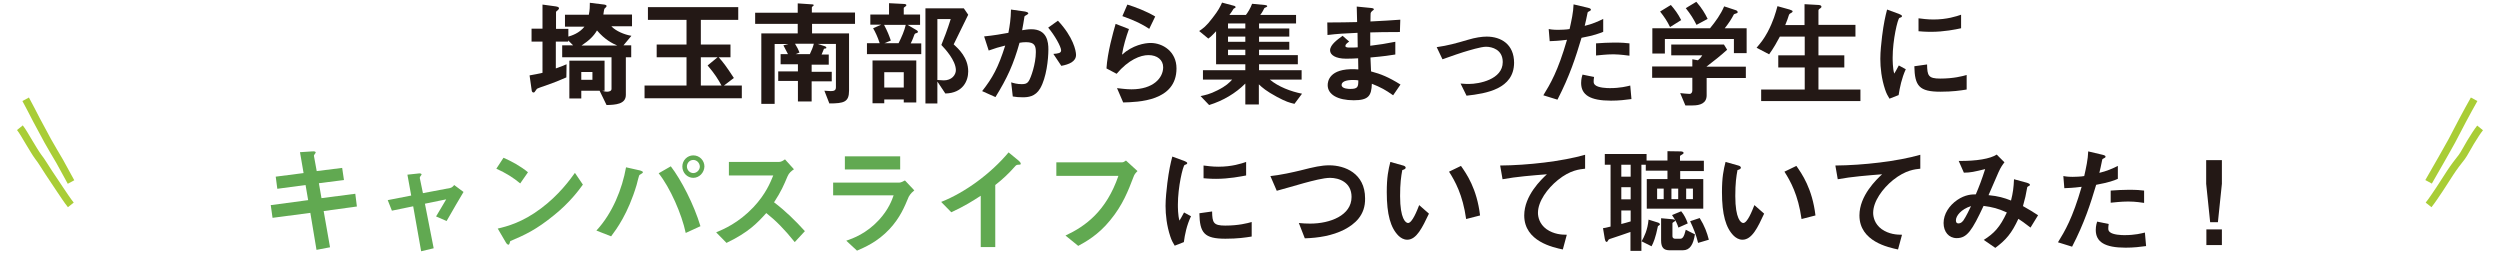 <?xml version="1.0" encoding="utf-8"?>
<!-- Generator: Adobe Illustrator 21.1.0, SVG Export Plug-In . SVG Version: 6.00 Build 0)  -->
<svg version="1.1" xmlns="http://www.w3.org/2000/svg" xmlns:xlink="http://www.w3.org/1999/xlink" x="0px" y="0px"
	 viewBox="0 0 1256.7 127.1" style="enable-background:new 0 0 1256.7 127.1;" xml:space="preserve">
<style type="text/css">
	.st0{fill:#A9CD36;}
	.st1{fill:#EBF3D8;}
	.st2{opacity:0.4;}
	.st3{clip-path:url(#SVGID_13_);}
	.st4{clip-path:url(#SVGID_16_);}
	.st5{fill:none;stroke:#A9CD36;stroke-width:4.062;stroke-linecap:round;stroke-miterlimit:10;}
	.st6{fill:#7FBE41;}
	.st7{opacity:0.4;fill:#A9CD36;}
	.st8{opacity:0.3;}
	.st9{clip-path:url(#SVGID_18_);}
	.st10{fill:none;stroke:#BEBFBF;stroke-width:0.9;stroke-miterlimit:10;}
	.st11{fill:#FBF8DE;}
	.st12{fill:#FFFFFF;}
	.st13{opacity:0.8;fill:url(#);}
	.st14{display:none;}
	.st15{display:inline;fill:#EBF3D8;}
	.st16{fill:none;stroke:#EBF3D8;stroke-width:4.5;stroke-miterlimit:10;}
	.st17{fill:none;stroke:#231815;stroke-width:10.267;stroke-linecap:round;stroke-miterlimit:10;}
	.st18{fill:none;stroke:#FFFFFF;stroke-width:10.267;stroke-miterlimit:10;stroke-dasharray:7.7;}
	.st19{fill:#231815;}
	.st20{fill:#FFFFFF;stroke:#FFFFFF;stroke-width:0.513;stroke-miterlimit:10;}
	.st21{fill:#231815;stroke:#231815;stroke-width:0.513;stroke-miterlimit:10;}
	.st22{fill:none;stroke:#FFFFFF;stroke-width:5.133;stroke-miterlimit:10;}
	.st23{fill:none;stroke:#231815;stroke-width:2.567;stroke-miterlimit:10;}
	.st24{fill:none;stroke:#A9CD36;stroke-width:3.722;stroke-linejoin:round;stroke-miterlimit:10;}
	.st25{fill:#FFE57A;}
	.st26{clip-path:url(#SVGID_19_);}
	.st27{fill:none;stroke:#231815;stroke-width:0.69;stroke-miterlimit:10;}
	.st28{fill:#E63556;}
	.st29{fill:#61A951;}
	.st30{fill:#8CC456;}
	.st31{fill:none;stroke:#231815;stroke-width:2.188;stroke-miterlimit:10;}
	.st32{fill:#FFFFFF;stroke:#231815;stroke-width:2.917;stroke-miterlimit:10;}
	
		.st33{fill:none;stroke:#A9CD36;stroke-width:2.95;stroke-linecap:round;stroke-linejoin:round;stroke-miterlimit:10;stroke-dasharray:0,5.901;}
	.st34{fill:#EBD579;}
	.st35{fill:none;stroke:#E63556;stroke-width:3.546;stroke-miterlimit:10;}
	.st36{fill:#FFF6DD;}
	.st37{fill:#FFF57F;}
	.st38{fill:none;stroke:#3BB279;stroke-width:7.905;stroke-miterlimit:10;}
	.st39{fill:none;stroke:#4C4948;stroke-width:5.928;stroke-linecap:round;stroke-miterlimit:10;stroke-dasharray:0,9.881;}
	.st40{fill:none;stroke:#C7AC31;stroke-width:7.905;stroke-miterlimit:10;}
	.st41{fill:none;stroke:#62B0E2;stroke-width:7.905;stroke-miterlimit:10;}
	.st42{fill:none;stroke:#9A72AF;stroke-width:7.905;stroke-miterlimit:10;}
	.st43{fill:none;stroke:#EC7A9A;stroke-width:7.905;stroke-miterlimit:10;}
	.st44{fill:#3BB279;}
	.st45{fill:#F29739;}
	.st46{fill:#62B0E2;}
	.st47{fill:#EC7A9A;}
	.st48{fill:#9A72AF;}
	.st49{fill:#C7AC31;}
	.st50{fill:none;stroke:#F29739;stroke-width:7.905;stroke-miterlimit:10;}
	.st51{fill:#595757;}
	.st52{fill:#B4B4B5;}
	.st53{fill:none;stroke:#61A951;stroke-width:1.775;stroke-linecap:round;stroke-linejoin:round;stroke-miterlimit:10;}
	.st54{fill:#61A951;stroke:#61A951;stroke-width:1.952;stroke-linecap:round;stroke-linejoin:round;stroke-miterlimit:10;}
	.st55{fill:none;stroke:#61A951;stroke-width:1.952;stroke-linecap:round;stroke-linejoin:round;stroke-miterlimit:10;}
	.st56{clip-path:url(#SVGID_32_);}
	.st57{fill:none;stroke:#61A951;stroke-width:1.819;stroke-linecap:round;stroke-linejoin:round;stroke-miterlimit:10;}
	.st58{fill:#61A951;stroke:#61A951;stroke-width:1.819;stroke-linecap:round;stroke-linejoin:round;stroke-miterlimit:10;}
	.st59{fill:none;stroke:#61A951;stroke-width:1.657;stroke-linecap:round;stroke-linejoin:round;stroke-miterlimit:10;}
	.st60{fill:none;stroke:#61A951;stroke-width:1.507;stroke-linecap:round;stroke-linejoin:round;stroke-miterlimit:10;}
	
		.st61{fill:none;stroke:#231815;stroke-width:1.603;stroke-linecap:round;stroke-linejoin:round;stroke-miterlimit:10;stroke-dasharray:0,4.81;}
	.st62{fill:#FFFFFF;stroke:#FFFFFF;stroke-width:0.641;stroke-linecap:round;stroke-linejoin:round;stroke-miterlimit:10;}
	.st63{fill:none;stroke:#61A951;stroke-width:1.283;stroke-linecap:round;stroke-linejoin:round;stroke-miterlimit:10;}
	
		.st64{fill:none;stroke:#61A951;stroke-width:1.283;stroke-linecap:round;stroke-linejoin:round;stroke-miterlimit:10;stroke-dasharray:0,3.206;}
	.st65{fill:#FFFFFF;stroke:#61A951;stroke-width:1.283;stroke-linecap:round;stroke-linejoin:round;stroke-miterlimit:10;}
	.st66{fill:none;stroke:#61A951;stroke-width:1.443;stroke-linecap:round;stroke-linejoin:round;stroke-miterlimit:10;}
	.st67{fill:none;stroke:#61A951;stroke-width:0.962;stroke-linecap:round;stroke-linejoin:round;stroke-miterlimit:10;}
	.st68{fill:#61A951;stroke:#61A951;stroke-width:1.283;stroke-linecap:round;stroke-linejoin:round;stroke-miterlimit:10;}
	.st69{opacity:0.5;fill:#AACC03;}
	.st70{fill:#F9CA90;}
	.st71{fill:#E4D3AC;}
	.st72{fill:#65605F;}
	.st73{fill:none;stroke:#65605F;stroke-width:1.864;stroke-miterlimit:10;}
	.st74{fill:#F8C38E;}
	.st75{fill:none;stroke:#9D9A9C;stroke-width:1.864;stroke-linejoin:round;stroke-miterlimit:10;}
	.st76{fill:#FCDFA4;}
	.st77{fill:none;stroke:#F8C38E;stroke-width:0.932;stroke-linejoin:round;stroke-miterlimit:10;}
	.st78{fill:#FFF362;}
	
		.st79{fill-rule:evenodd;clip-rule:evenodd;fill:none;stroke:#61A951;stroke-width:2.948;stroke-linecap:round;stroke-linejoin:round;stroke-miterlimit:10;}
	.st80{fill:#61A951;stroke:#61A951;stroke-width:0.59;stroke-miterlimit:10;}
	.st81{fill:none;stroke:#595757;stroke-width:1.514;stroke-miterlimit:10;}
	.st82{fill:none;stroke:#595757;stroke-width:1.514;stroke-miterlimit:10;stroke-dasharray:3.033,3.033;}
	.st83{fill:none;stroke:#595757;stroke-width:1.514;stroke-miterlimit:10;stroke-dasharray:3.033,3.033;}
	.st84{fill:#FFFFFF;stroke:#61A951;stroke-width:2.423;stroke-linecap:round;stroke-linejoin:round;stroke-miterlimit:10;}
	.st85{fill:none;stroke:#61A951;stroke-width:2.423;stroke-linecap:round;stroke-linejoin:round;stroke-miterlimit:10;}
	.st86{clip-path:url(#SVGID_42_);}
	.st87{clip-path:url(#SVGID_44_);}
	.st88{fill:none;stroke:#595757;stroke-width:1.514;stroke-miterlimit:10;stroke-dasharray:3.023,3.023;}
	.st89{fill:none;stroke:#595757;stroke-width:1.514;stroke-miterlimit:10;stroke-dasharray:3.019,3.019;}
	.st90{fill:none;stroke:#61A951;stroke-width:1.817;stroke-linecap:round;stroke-linejoin:round;stroke-miterlimit:10;}
	.st91{fill:none;stroke:#61A951;stroke-width:2.12;stroke-linecap:round;stroke-miterlimit:10;}
	.st92{fill:#61A951;stroke:#61A951;stroke-width:0.909;stroke-linecap:round;stroke-linejoin:round;stroke-miterlimit:10;}
	.st93{fill:none;stroke:#595757;stroke-width:1.514;stroke-miterlimit:10;stroke-dasharray:3.043,3.043;}
	.st94{fill:none;stroke:#595757;stroke-width:1.514;stroke-miterlimit:10;stroke-dasharray:3.032,3.032;}
	.st95{fill:none;stroke:#595757;stroke-width:1.514;stroke-miterlimit:10;stroke-dasharray:3.034,3.034;}
	.st96{fill:#61A951;stroke:#61A951;stroke-width:2.12;stroke-linecap:round;stroke-linejoin:round;stroke-miterlimit:10;}
	.st97{fill:none;stroke:#61A951;stroke-width:1.514;stroke-linecap:round;stroke-linejoin:round;stroke-miterlimit:10;}
	.st98{fill:#61A951;stroke:#61A951;stroke-width:1.666;stroke-linecap:round;stroke-linejoin:round;stroke-miterlimit:10;}
	.st99{fill:none;stroke:#61A951;stroke-width:1.666;stroke-linecap:round;stroke-linejoin:round;stroke-miterlimit:10;}
	.st100{fill:none;stroke:#595757;stroke-width:1.514;stroke-miterlimit:10;stroke-dasharray:3.032,3.032;}
	.st101{fill:none;stroke:#595757;stroke-width:1.514;stroke-miterlimit:10;stroke-dasharray:3.032,3.032;}
	.st102{fill:none;stroke:#595757;stroke-width:1.514;stroke-miterlimit:10;stroke-dasharray:3.043,3.043;}
	.st103{fill:none;stroke:#595757;stroke-width:1.514;stroke-miterlimit:10;stroke-dasharray:3.037,3.037;}
	.st104{fill:none;stroke:#595757;stroke-width:1.514;stroke-miterlimit:10;stroke-dasharray:3.042,3.042;}
	.st105{fill:none;stroke:#595757;stroke-width:1.514;stroke-miterlimit:10;stroke-dasharray:3.032,3.032;}
	
		.st106{fill:none;stroke:#61A951;stroke-width:1.969;stroke-linecap:round;stroke-linejoin:round;stroke-miterlimit:10;stroke-dasharray:0,3.029;}
	.st107{fill:none;stroke:#595757;stroke-width:1.514;stroke-miterlimit:10;stroke-dasharray:3.031,3.031;}
	.st108{fill:none;stroke:#595757;stroke-width:1.514;stroke-miterlimit:10;stroke-dasharray:3.031,3.031;}
	.st109{fill:none;stroke:#E6E6E6;stroke-width:3;}
	.st110{fill:none;}
	.st111{fill:none;stroke:#FFFFFF;stroke-width:1.5;}
	.st112{fill:#E6E6E6;}
	.st113{fill:#9CD1D7;}
	.st114{fill:#231815;stroke:#231815;stroke-width:0.621;stroke-miterlimit:10;}
	.st115{fill:#83C6CD;}
	.st116{fill:none;stroke:#FFFFFF;stroke-width:3;stroke-miterlimit:10;}
	.st117{fill:none;stroke:#000000;stroke-width:9;stroke-miterlimit:10;}
	.st118{fill:none;stroke:#61A951;stroke-width:1.5;stroke-miterlimit:10;}
	.st119{fill:#333333;}
	.st120{fill:#FFF92C;}
	.st121{fill:none;stroke:#FFFFFF;stroke-width:1.5;stroke-miterlimit:10;}
	.st122{fill:#05A510;}
	.st123{fill:#221714;}
	.st124{fill:none;stroke:#05A510;stroke-width:1.5;stroke-miterlimit:10;}
	.st125{fill:#305095;}
	.st126{fill:#216098;}
	.st127{fill:none;stroke:#FFFFFF;stroke-width:2.942;stroke-miterlimit:10;}
</style>
<g id="背景">
</g>
<g id="非表示" class="st14">
</g>
<g id="レイアウト">
	<g>
		<g>
			<g>
				<g>
					<path class="st24" d="M12.9,49.9c1.9,3.5,3.7,7,5.5,10.5c1.9,3.5,3.8,7,5.6,10.4c1.9,3.5,4,6.8,6,10.3
						c1.9,3.5,3.8,6.9,5.7,10.4"/>
				</g>
				<g>
					<path class="st24" d="M10,64.2c1.3,1.6,2.9,4.5,4.6,7.3c1.7,2.8,3.4,5.7,4.6,7.3c1.9,2.4,3.5,5.3,5.4,8.1
						c1.8,2.7,3.6,5.4,5.4,8.1c1.9,2.8,3.7,5.6,5.6,8"/>
				</g>
			</g>
			<g>
				<g>
					<path class="st24" d="M1243.7,49.9c-1.9,3.5-3.9,6.9-5.7,10.4c-1.9,3.5-3.6,7-5.5,10.5c-1.9,3.5-3.9,6.9-5.8,10.3
						c-1.9,3.5-4,6.8-5.9,10.3"/>
				</g>
				<g>
					<path class="st24" d="M1246.7,64.3c-1.3,1.6-3.1,4.4-4.8,7.2c-1.7,2.8-3.2,5.8-4.4,7.4c-1.9,2.4-3.9,5-5.8,7.9
						c-1.8,2.7-3.6,5.5-5.3,8.2c-1.9,2.8-3.7,5.6-5.6,8"/>
				</g>
			</g>
		</g>
		<g>
			<g>
				<path class="st19" d="M307.4,13.3c2.2,2.3,6.4,4.1,10,4.7l-4,4.8h3.9v6h-2.7v18.9c0,4.7-5.2,5-9.7,5.1l-3.5-7.2h-9.2v3.9h-6v-19
					h17.7v15.1h-1.2c0.5,0.2,1.5,0.5,2.5,0.5c0.9,0,2.2-0.3,2.2-1.4V28.8h-24.8v-6h5.5l-2.5-2.5v0.6h-6.2v13.5
					c2.9-1,4.2-1.6,5.4-2.1l-0.1,6.6c-5.9,2.6-9.5,3.8-13.3,5.1c-1.3,0.5-1.5,0.5-1.9,1.2c-0.8,1.2-0.9,1.3-1.3,1.3
					c-0.5,0-0.8-0.4-0.9-0.9l-1.1-7.7c2.6-0.4,4.6-0.9,6.5-1.3V20.9h-5.5v-6.5h5.5V2.3l6.6,0.9c1.3,0.2,1.7,0.5,1.7,1
					c0,0.2-0.1,0.5-0.7,1c-0.5,0.4-0.8,0.6-0.8,0.9v8.4h6.2v3.9c1.7-0.5,5.5-1.7,8.1-5H284V7.4H296c0.5-2.5,0.5-4.3,0.5-6l7.3,0.9
					c0.4,0.1,1.1,0.2,1.1,0.7c0,0.2-0.1,0.4-0.1,0.4c-0.1,0.2-0.8,0.8-0.9,0.9c-0.3,0.3-0.5,2.6-0.6,3h14.4v5.9H307.4z M297.8,36.2
					h-5.6v3.9h5.6V36.2z M300.1,15.3c-1.7,2.9-3.9,5-7.8,7.6h18C307.8,21.8,304.1,20,300.1,15.3z"/>
				<path class="st19" d="M324,49.3V43h21.1V28.8h-15v-6.4h15V10h-19.4V3.6h45.4V10h-18.8v12.4h14.9v6.4h-5.9
					c2.2,2.5,3.7,4.4,7.6,10.4l-5,3.8h9v6.4H324z M355.7,32.9l5-4.1h-8.4V43h10.4C360.9,39.7,359.2,37,355.7,32.9z"/>
				<path class="st19" d="M408.2,12v4.8h18.6v28.8c0,5.7-2.6,6.4-9.9,6.4l-2.5-6.4c1.6,0.1,2.5,0.2,3.2,0.2c1.7,0,2.6-0.4,2.6-1.9
					V22.1h-9.1l3.4,1.1c0.8,0.2,0.9,0.7,0.9,0.8c0,0.4-0.5,0.4-1.2,0.5c-0.4,0.9-0.6,1.6-1.2,2.9h3.6v5.1H408v3.6h10.1v4.8H408v10.1
					h-6.9V40.7h-9.9v-4.8h9.9v-3.6h-8.7v-5.1h3.7c-0.2-0.5-2-3.7-2.3-4.4l2.5-0.7h-6.9v30.1h-6.7V16.8H401V12h-21.4V6.4H401V1.7
					l7.4,0.5c0.3,0,0.6,0.1,0.6,0.4s-0.2,0.4-0.4,0.5c-0.4,0.3-0.5,0.5-0.5,0.6v2.6h21.7V12H408.2z M399.7,22.1
					c0.8,1.2,1.8,3.2,2.2,4.3l-1.9,0.8h7.1c0.9-1.9,1.5-3.3,2-5.2H399.7z"/>
				<path class="st19" d="M435.8,27.1v-5.4h6.4c-1-3.1-2.2-5.6-3.3-7.5l4.1-1.8h-5.5V7.3h9.4V1.6l7.8,0.4c0.6,0.1,0.9,0.2,0.9,0.6
					c0,0.3-0.1,0.4-0.4,0.6c-0.8,0.6-0.9,0.6-0.9,0.9v3.2h8.2v5.2h-6.3l4.6,2.7c0.5,0.3,0.6,0.5,0.6,0.8c0,0.4-0.3,0.5-0.6,0.6
					c-0.8,0.2-0.9,0.3-1.2,0.9c-0.9,2.6-1.5,3.7-1.8,4.3h5.3v5.4H435.8z M454.3,51.4V50h-9.8v1.9h-5.9V30.4h22v21.1H454.3z
					 M444.4,12.5c1.7,3.2,2.6,5.5,3.4,7.9l-3.2,1.3h7.1c1.6-3.2,2.9-6.2,3.6-9.2H444.4z M454.3,36.3h-9.8V44h9.8V36.3z M475.2,47
					l-4-6V52h-6V4.2h19.3l2.2,3.2c-4.6,9.4-5.1,10.4-7.3,14.9c2.5,2.3,7.3,6.7,7.3,13.6C486.7,40.6,484.1,46.8,475.2,47z
					 M473.2,22.6c1.1-2.6,3.2-8.1,4.7-13h-6.7v30.6c1,0.1,2.6,0.2,3.2,0.2c4,0,6.1-2.7,6.1-5.2C480.4,30.3,475.1,24.6,473.2,22.6z"
					/>
				<path class="st19" d="M522.9,44.4c-2.5,4.3-6.3,4.5-8.8,4.5c-1.6,0-3.4-0.1-5-0.4l-0.8-7.1c1.3,0.4,3,0.9,5.3,0.9
					c1.8,0,2.7-0.3,3.5-1.5c1.1-1.6,3.6-8.7,3.6-14.6c0-3.1-0.6-5-4.9-5c-1.1,0-2.2,0.1-3.3,0.3c-3,10.7-6.1,17.6-12.1,27.3l-6.7-3
					c5.2-6.6,8.1-11.8,11.6-22.9c-2.9,0.7-5.3,1.4-8.3,2.5l-2.3-7.1c4.3-0.4,9.7-1.3,12.2-1.8c0.7-3.7,1.2-6.8,1.3-11.7l7.1,1
					c0.5,0.1,1.6,0.4,1.6,0.9c0,0.2-0.1,0.4-0.8,0.8c-1.1,0.6-1.2,0.7-1.2,1.3c-0.3,2.1-0.7,4.2-1.1,6.4c1.3-0.2,3-0.5,4.6-0.5
					c8,0,8.6,6.5,8.6,10.1C527,29.9,526,39,522.9,44.4z M533.5,33.1l-4-6c2.5-0.2,3.9-0.4,3.9-1.8c0-1.8-3.3-7.7-6.5-11.4l4.9-3.5
					c7.7,8.2,9.1,15.1,9.1,17.2C540.9,31,537.3,32.4,533.5,33.1z"/>
				<path class="st19" d="M564.6,51.5l-3.1-7.2c1.9,0.2,4.6,0.6,7.3,0.6c10.9,0,15.9-5.7,15.9-11.1c0-3.7-3-6.1-7.4-6.1
					c-4,0-10,2.3-16,9.4l-5.1-2.7c0.5-8,3.3-17.9,4.6-22.4l6.7,2.6c-1.5,4.2-2.8,8.5-3.5,12.9c5.3-4.8,11.4-5.9,14.4-5.9
					c6.1,0,13,4.3,13,12.8C591.4,51,571.9,51.3,564.6,51.5z M577.7,14.5c-3.7-2.4-6.6-3.9-13.5-6.4l2.5-5.8c3.9,1.2,9.5,3.3,14,6
					L577.7,14.5z"/>
				<path class="st19" d="M650.7,52.2c-2.6-0.6-4.3-1.1-8.8-3.5c-5.4-2.9-7.4-4.7-9.1-6.3v10.1H626V42c-4.9,4.9-11.1,8.6-18.2,10.8
					l-4.3-4.5c2.3-0.5,4.6-0.9,8.5-2.9c4.4-2.2,5.9-3.8,7.4-5.4h-14.7v-4.7H626v-3h-14.7V15.7c-2.4,2.6-3.2,3.2-3.9,3.7l-4.6-3.8
					c1.9-1.3,3.5-2.3,6.8-6.7c2.9-3.7,3.8-5.6,4.7-7.6l5.6,1.5c1,0.2,1.2,0.5,1.2,0.8c0,0.3-0.3,0.4-0.5,0.5
					c-0.5,0.2-0.6,0.4-0.7,0.6c-0.5,0.8-0.9,1.5-1.9,2.8h8.3c1-1.3,2.3-3.4,3.1-5.6l6.3,0.6c0.2,0,1.3,0.1,1.3,0.6
					c0,0.3-0.3,0.4-0.7,0.6c-0.6,0.2-0.7,0.3-0.8,0.5c-0.3,0.6-0.9,1.9-2,3.3h18v4.3h-18.6v2.5h15.2v4.1h-15.2v2.6h15.2V25h-15.2
					v2.7h19.5v4.6h-19.5v3h21.4V40h-16c4.3,3.6,10.6,6,16.2,7.1L650.7,52.2z M626,11.8h-8.7v2.5h8.7V11.8z M626,18.4h-8.7v2.6h8.7
					V18.4z M626,25h-8.7v2.7h8.7V25z"/>
				<path class="st19" d="M700.3,47.9c-3.8-2.7-6.4-4.1-10.7-5.8c-0.2,6-1.6,8.3-9.1,8.3c-8.1,0-13.1-2.9-13.1-7.6
					c0-1.7,0.6-8.5,13.8-8l1.6,0.1l-0.1-5.6c-1.1,0.1-4.3,0.2-6,0.2c-5.4,0-8.1-1.9-8.1-4.2c0-2.9,4-5.6,6.3-7.3l3.3,2.9
					c-1.1,0.8-1.9,1.4-1.9,2.2c0,0.8,1.2,0.8,2.2,0.8c1.9,0,2.7,0,4-0.1l-0.1-7.3c-6.7,0.3-10.1,0.5-15.1,1.1l-0.1-6.3
					c6.7,0,9.8-0.1,15-0.2l-0.2-7.8l7.1,0.7c1.1,0.1,1.5,0.3,1.5,0.7c0,0.2-0.1,0.3-0.8,0.8c-0.2,0.2-0.6,0.5-0.8,1.1
					c0,0.1-0.1,1.2-0.1,4.2c7.5-0.4,9.5-0.5,15-0.9l-0.2,6.2c-6.5,0-11.9,0.1-14.9,0.2V23c5.1-0.6,7.3-1,12.6-2v6.4
					c-2.5,0.4-5.6,0.9-12.5,1.5c0.1,2.9,0.1,3.5,0.3,7c4.9,1.3,8.7,2.8,14.8,6.6L700.3,47.9z M680.1,40.2c-3.8,0-5.7,1-5.7,2.5
					c0,2,3.7,2,4.4,2c3.8,0,4-1.1,4-4.3C682.2,40.3,681.4,40.2,680.1,40.2z"/>
				<path class="st19" d="M737.2,48.1l-3-6.1c2.2,0.2,3.3,0.2,4.3,0.2c4.9,0,16.9-2.2,16.9-11c0-6.3-5.4-7.7-8.4-7.7
					c-2.6,0-8.4,1.8-11.4,2.7c-1.2,0.4-5,1.6-10.5,3.6l-2.9-6.1c5.6-0.8,9.6-1.9,15.7-3.7c3.6-1.1,7-1.6,9.4-1.6
					c7.3,0,13.8,3.9,13.8,13.2C761,44.7,747.2,47,737.2,48.1z"/>
				<path class="st19" d="M795,19c-2.9,9.7-5.9,19.1-12.1,31.1l-7.1-2.2c3.5-5.7,7.3-12,11.9-27.9c-4.7,0.6-6.7,0.6-8.7,0.7
					l-0.5-6.1c0.6,0.1,1.9,0.4,4.7,0.4c0.8,0,4.5-0.1,5.8-0.4c0.9-4,1.9-8.5,2-12.4l7.2,1.7c0.1,0,1.5,0.3,1.5,0.9
					c0,0.4-0.2,0.6-0.7,0.8c-0.8,0.4-0.9,0.4-1,1c-0.5,2.6-1,4.7-1.4,6.4c3.5-0.8,7-2.3,9.3-3.5v6.5C803.9,16.8,801.4,17.8,795,19z
					 M809.8,50.6c-10.5,0-15-2.9-15-8.9c0-0.3,0-2.2,0.7-4.2l5.8,1.2c-0.2,1.1-0.2,2-0.2,2.2c0,0.8,0.1,1.2,0.7,1.8
					c1.6,1.5,6.1,1.6,7.4,1.6c5.4,0,8.6-0.9,10.3-1.3l0.6,6.8C817.1,50.2,813.9,50.6,809.8,50.6z M811.1,27.3
					c-3.7,0-7.4,0.5-8.8,0.6v-6.1c3-0.2,6-0.4,9.1-0.4c4.1,0,6,0.2,7.7,0.4V28C814.7,27.4,812,27.3,811.1,27.3z"/>
				<path class="st19" d="M871.6,26.6v-7h-34.7v7.3h-6.3V14.2h29c2.8-3.4,5.4-7,7.1-11l5.8,1.9c0.4,0.1,1,0.5,1,1
					c0,0.2-0.1,0.3-0.2,0.4c-0.2,0.2-1.5,0.5-1.7,0.7c-1.2,2.3-2.4,4.2-4.6,7h11v12.5H871.6z M857.9,39.1v8.8c0,4.1-3.4,5.1-7,5.1
					h-3.7l-2.6-6.2c0.7,0.1,4,0.4,4.7,0.4c1,0,1.4-0.9,1.4-1.8v-6.3h-20.2v-5.7h20.2v-3.6l2.8,0.5c1.3-1.1,1.8-1.8,2.2-2.5h-15.6
					v-5.4h26.5l1.6,2.6c-2.6,2.4-7.3,6.2-10.4,8.5h19.8v5.7H857.9z M839.5,13.6c-1.4-2.9-2.8-5-5-7.8l5.4-3.3
					c1.9,2.2,3.6,4.4,5.2,7.6L839.5,13.6z M852.8,12.5c-1.5-3-3-5.4-5.4-8.4l5.3-3.2c2.8,3.2,4.4,5.9,5.7,8.6L852.8,12.5z"/>
				<path class="st19" d="M885.3,50.8V45h21.9V33.9h-13.3v-6.1h13.3v-9.4h-12.5c-1.5,2.8-2.9,5.4-5.4,8.9l-6.3-3.3
					c2.2-2.6,3.6-4.3,5.5-7.8c3-5.7,4-9.5,5-13.1l6.1,1.7c1.2,0.4,1.5,0.6,1.5,0.9c0,0.3-0.2,0.5-0.7,0.8c-0.9,0.4-1,0.7-1.2,1.2
					c-0.4,1.2-0.8,2.6-1.8,4.9h9.7V2.1l7.1,0.4c0.9,0.1,1.4,0.3,1.4,0.9c0,0.3-0.2,0.5-0.6,0.8c-0.7,0.4-0.9,0.7-0.9,1.1v7.2h18.6
					v5.9h-18.6v9.4h13v6.1h-13V45h21.1v5.8H885.3z"/>
				<path class="st19" d="M954.4,47.8l-4.6,1.8c-0.9-1.5-1.5-2.5-2.2-4.6c-1.8-5.4-2.4-10.9-2.4-15.4c0-3.7,0.5-8.1,0.9-11.5
					c0.8-6.3,1.6-9.9,2.5-13.3l6,2.2c0.4,0.2,1.5,0.6,1.5,1.1c0,0.1-0.1,0.4-0.3,0.5c-0.1,0.1-0.9,0.4-1,0.4
					c-0.9,0.5-3.4,11.1-3.4,20c0,1,0,5.5,0.8,8c0.7-1.2,1.1-1.8,2.3-4.1l3.5,1.9C955.9,39.4,955,44,954.4,47.8z M975.4,46.1
					c-10.7,0-12.9-2.9-13.1-12.8l6.4-0.9c0.1,5.6,0.6,7.1,6.6,7.1c6.7,0,11.2-1.2,13.3-1.8V45C985.5,45.5,981.6,46.1,975.4,46.1z
					 M970.7,16c-0.5,0-3.2,0-6.3-0.3V9.2c1.7,0.2,4.3,0.6,7.5,0.6c6.8,0,11.6-1.6,13.9-2.4v6.8C983.1,14.8,977.2,16,970.7,16z"/>
				<path class="st29" d="M162.7,106.1l3.2,18.2l-6.8,1.3L156,107l-19,2.5l-0.9-6.4l18.8-2.5l-1.3-7.6l-14.2,1.9l-0.8-6.1l14-1.8
					l-1.8-10.5l6.1-0.4c1.3-0.1,1.8,0.1,1.8,0.6c0,0.2-1,1.3-0.9,1.6l1.4,7.7l12.8-1.6l0.9,6.1l-12.6,1.6l1.3,7.5l17-2.2l0.8,6.4
					L162.7,106.1z"/>
				<path class="st29" d="M224.5,111.1l-5.3-2.3c1-1.7,1.2-2,2.8-4.7c1.1-1.8,1.2-2,2.3-3.9l-10.7,2.2l4.4,22.4l-6.3,1.5l-4-22.6
					l-10.7,2.2l-2.1-5.3l11.8-2.3l-1.9-10.5l5.6-0.6c0.3-0.1,1.5-0.1,1.5,0.5c0,0.1,0,0.2-0.5,0.8c-0.1,0.2-0.4,0.6-0.4,0.9l1.6,7.7
					l13.7-2.6c1-0.2,1.7-1.1,2-1.5l4.7,3.5C230.5,100.7,228.5,104.1,224.5,111.1z"/>
				<path class="st29" d="M261.5,92.2c-3.3-2.8-7.3-5.3-12-7.4l3.6-5.5c3.9,1.7,8.6,4.2,12.3,7.3L261.5,92.2z M278.6,108.1
					c-9.2,7.5-14.8,10-22.1,13.1c-0.3,0.8-0.4,1.8-0.9,1.8c-0.4,0-0.9-0.4-1.3-1.1l-4.1-7c4.7-1.1,12.4-3.1,21.7-10.1
					c9-6.7,14.6-14.4,17.1-17.9l4,5.9C290.9,95.7,286.4,101.8,278.6,108.1z"/>
				<path class="st29" d="M322.8,87.1c-0.2,0.2-1.2,0.7-1.4,0.9c-0.2,0.2-1.2,4.2-1.4,5c-4.3,14.4-10.1,22.2-12.8,25.8l-7.4-2.9
					c8.1-8.7,13-21,14.9-31.8l7.1,1.6c0.2,0.1,1.4,0.4,1.4,0.9C323.1,86.9,322.9,87,322.8,87.1z M344.7,117.1
					c-2-9.5-7.8-22.7-13.6-30l6.1-3.5c5.2,6.8,11.6,19.1,14.9,30.1L344.7,117.1z M348.5,89.4c-3,0-5.5-2.5-5.5-5.7
					c0-3.1,2.5-5.6,5.5-5.6c3.2,0,5.6,2.6,5.6,5.6C354,86.8,351.5,89.4,348.5,89.4z M348.5,80.4c-1.9,0-3.2,1.6-3.2,3.3
					c0,1.8,1.5,3.3,3.2,3.3s3.3-1.5,3.3-3.3C351.7,81.9,350.3,80.4,348.5,80.4z"/>
				<path class="st29" d="M399.5,121.7c-5.3-6.6-9.5-10.8-14.3-14.6c-4.7,5.2-9,9.7-20,15l-5.2-5.3c3.8-1.6,11.2-4.7,18.7-12.6
					c6.3-6.7,8.6-12.6,10-16h-22.3v-6.8h25.2c1.1,0,2-0.6,3-1.3l4.5,5c-1.2,0.8-2.5,1.8-3.2,3.5c-2,4.7-3.1,7.4-6.8,13.1
					c5.7,4.3,10.7,9.2,15.5,14.5L399.5,121.7z"/>
				<path class="st29" d="M456.8,98.9c-2.2,5.3-4.4,10.6-9.7,16.3c-6,6.4-12.4,9.1-16.3,10.8l-5.4-5c3.5-1.2,10.1-3.6,16.4-10.4
					c4.9-5.3,6.6-10.1,7.4-12.4h-30.4v-6.4h33.2c0.9,0,2.2-0.7,2.9-1.1l4.7,5C457.6,97.3,457,98.6,456.8,98.9z M424.7,85.2v-6.6
					h27.8v6.6H424.7z"/>
				<path class="st29" d="M511.8,82.8c-0.9,0.1-1,0.2-1.8,1.1c-2.9,3.3-6.2,6.4-9.7,9.1v31.2H493V98.4c-4,2.6-7.9,5.1-14.8,8.3
					l-5.1-5.2c12.2-4.8,25.1-14.4,33.9-24.9l5.1,4.2c0.2,0.2,1,0.9,1,1.4C513.2,82.7,512.9,82.8,511.8,82.8z"/>
				<path class="st29" d="M569.8,88.9c-2.6,6.8-5.4,14.2-11.8,21.9c-6,7.4-12.5,10.9-16,12.8l-6.4-5.2c10.1-4.7,20.5-12.3,26.6-30
					H531v-6.8h33.1c0.7,0,1.3-0.5,1.9-0.9l5.8,5.3C570.8,87,570.2,87.7,569.8,88.9z"/>
				<path class="st19" d="M595.1,121.7l-4.6,1.8c-0.9-1.5-1.5-2.5-2.2-4.6c-1.8-5.4-2.4-10.9-2.4-15.4c0-3.7,0.5-8.1,0.9-11.5
					c0.8-6.3,1.6-9.9,2.5-13.3l6,2.2c0.4,0.2,1.5,0.6,1.5,1.1c0,0.1-0.1,0.4-0.3,0.5c-0.1,0.1-0.9,0.4-1,0.4
					c-0.9,0.5-3.4,11.1-3.4,20c0,1,0,5.5,0.8,8c0.7-1.2,1.1-1.8,2.3-4.1l3.5,1.9C596.5,113.3,595.6,117.9,595.1,121.7z M616,120
					c-10.7,0-12.9-2.9-13.1-12.8l6.4-0.9c0.1,5.6,0.6,7.1,6.6,7.1c6.7,0,11.2-1.2,13.3-1.8v7.3C626.1,119.4,622.2,120,616,120z
					 M611.3,89.9c-0.5,0-3.2,0-6.3-0.3v-6.4c1.7,0.2,4.3,0.6,7.5,0.6c6.8,0,11.6-1.6,13.9-2.4v6.8C623.7,88.7,617.8,89.9,611.3,89.9
					z"/>
				<path class="st19" d="M675.8,115.4c-6.1,3.1-13.1,4.2-19.9,4.4l-3-7.7c1.8,0.2,3.9,0.3,5.7,0.3c10,0,20.8-4.1,20.8-13.4
					c0-7.4-6.3-9.6-10.8-9.6c-3.3,0-8.9,1.5-13,2.6c-2.2,0.6-11.8,3.4-13.8,3.9l-3.2-7.4c5.6-0.6,11.2-1.9,15-2.8
					c7-1.8,10.7-2.6,14.6-2.6c7.8,0,18,4,18,16.6C686.4,108.3,680.9,112.7,675.8,115.4z"/>
				<path class="st19" d="M707.4,120.5c-1.9,0-3.3-1-4.3-1.9c-4.1-4-6-10.8-6-22c0-7.5,0.8-11.3,1.8-15.2l6.4,1.8
					c0.4,0.1,1.3,0.4,1.3,1.1c0,0.6-0.7,0.9-1.7,1.2c-0.6,3.2-1.1,6.6-1.1,13.1c0,11.4,2.8,13.5,4,13.5c2.1,0,4.5-6.2,5.6-9l4.9,4.3
					C715,114.3,712.1,120.5,707.4,120.5z M737,110.1c-1.7-12.2-5.6-19.1-8.6-23.8l6-2.9c2.8,4,8,11.4,9.6,24.9L737,110.1z"/>
				<path class="st19" d="M783.1,90.5c-5.2,4.2-10,10.7-10,16.5c0,2,0.7,5.6,4.3,8.2c3.7,2.6,7.7,2.8,10.2,2.8l-2,7.4
					c-4.7-1-19.4-4-19.4-17.1c0-10,8.6-18.1,11.4-20.7c-7.4,0.6-15.3,1.2-22.3,2.5l-1.2-6.9c13.8-0.1,31.3-2.1,42.7-5.4v7
					C794.2,85.1,789.4,85.4,783.1,90.5z"/>
				<path class="st19" d="M844.6,85.9V90h11.6v14.9h-28.4V90h10.4v-4.2h-10.9v-3h-2.2v43.3h-5.5v-9.5c-3.6,1.3-5.9,2-8.2,2.8
					c-2.5,0.8-2.7,0.8-3,1.4c-0.4,0.6-0.4,0.8-0.8,0.8c-0.6,0-0.8-1.1-0.9-1.5l-0.9-5.4c0.8-0.1,1.5-0.2,3.8-0.8V82.8h-2.9v-5.4h21
					v3.3h10.5V76l6.4,0.1c0.4,0,1.7,0,1.7,0.8c0,0.4-0.5,0.6-0.8,0.8c-0.9,0.5-1,0.6-1,0.9v2.2h12v5.2H844.6z M819.7,82.8H815v6h4.7
					V82.8z M819.7,94.1H815v6.1h4.7V94.1z M819.7,105.8H815v6.8c2-0.5,2.6-0.7,4.7-1.3V105.8z M834,113.3c-0.2,0.1-0.4,0.2-0.6,0.4
					c-1.2,5.9-2.2,8.2-3.2,10.1l-5-2.5c1.3-2.3,3-5.6,3.5-10.9l4.8,1.5c0.4,0.1,0.9,0.5,0.9,0.8C834.5,112.9,834.2,113.1,834,113.3z
					 M836.3,94.8h-3.3v5.3h3.3V94.8z M846,125.8h-6.8c-2.7,0-4.2-1.2-4.2-4.9v-11.2l5.6,0.5c0.8,0.1,1.5,0.2,1.5,0.6
					c0,0.3-0.4,0.6-0.5,0.6c-0.6,0.4-0.9,0.6-0.9,0.8v6.6c0,0.9,0.8,1.2,1.3,1.2h2.6c1.1,0,1.9-0.7,2.8-4.5l4.6,2.3
					C851.2,122.9,849.5,125.8,846,125.8z M843.6,94.8h-3.4v5.3h3.4V94.8z M843.7,114.4c-0.4-1.3-1-3.1-3.2-6.3l4.6-1.9
					c1.4,1.6,2.6,4,3.3,6.1L843.7,114.4z M851,94.8h-3.4v5.3h3.4V94.8z M853.6,122.1c-1-4-2.2-7.1-4-10.9l4.8-1.6
					c2.5,4,3.7,7.4,4.6,10.9L853.6,122.1z"/>
				<path class="st19" d="M875.9,120.5c-1.9,0-3.3-1-4.3-1.9c-4.1-4-6-10.8-6-22c0-7.5,0.8-11.3,1.8-15.2l6.4,1.8
					c0.4,0.1,1.3,0.4,1.3,1.1c0,0.6-0.7,0.9-1.7,1.2c-0.6,3.2-1.1,6.6-1.1,13.1c0,11.4,2.8,13.5,4,13.5c2.1,0,4.5-6.2,5.6-9l4.9,4.3
					C883.6,114.3,880.7,120.5,875.9,120.5z M905.6,110.1c-1.7-12.2-5.6-19.1-8.6-23.8l6-2.9c2.8,4,8,11.4,9.6,24.9L905.6,110.1z"/>
				<path class="st19" d="M951.6,90.5c-5.2,4.2-10,10.7-10,16.5c0,2,0.7,5.6,4.3,8.2c3.7,2.6,7.7,2.8,10.2,2.8l-2,7.4
					c-4.7-1-19.4-4-19.4-17.1c0-10,8.6-18.1,11.4-20.7c-7.4,0.6-15.3,1.2-22.3,2.5l-1.2-6.9c13.8-0.1,31.3-2.1,42.7-5.4v7
					C962.7,85.1,958,85.4,951.6,90.5z"/>
				<path class="st19" d="M1020.7,114.4c-3.1-2.4-4.7-3.5-6.1-4.4c-3.4,7.3-6.1,10.5-11.6,14.6l-5.8-4c5.2-3.3,8.1-6.3,11.6-13.8
					c-4.4-2-7.2-2.7-11.7-3.3c-5.8,12.4-8.3,16.2-13.5,16.2c-4,0-6.6-3.2-6.6-7.6c0-4.5,2.8-8.8,6.9-11.6c4-2.7,7.3-2.8,9.3-2.8
					c1.7-4,3-7.4,4.7-12.7c-5.3,1.3-7.4,1.8-10.7,1.8l-2.6-5.9c9,0.1,15.9-1.1,19.1-3.2l3.9,3.9c-0.8,1-1.8,2.3-3,5
					c-0.1,0.2-4.2,9.7-5,11.5c5,0.5,7.7,1.3,11.3,2.7c1-4,1.3-6.4,1.5-10.7l6.6,1.8c0.6,0.2,1.4,0.5,1.4,1c0,0.3-0.1,0.4-0.9,0.8
					c-0.5,0.3-0.5,0.4-0.6,1.2c-0.5,3-0.9,4.8-2,8.7c3.2,1.8,5,2.9,7.6,4.6L1020.7,114.4z M983.2,110.7c0,1.5,0.8,1.6,1.2,1.6
					c0.6,0,1.5-0.1,2.5-1.4c1.3-1.8,3.5-6.4,3.9-7.3C985.7,105.2,983.2,108.6,983.2,110.7z"/>
				<path class="st19" d="M1053.7,92.9c-2.9,9.7-5.9,19.1-12.1,31.1l-7.1-2.2c3.5-5.7,7.3-12,11.9-27.9c-4.7,0.6-6.7,0.6-8.7,0.7
					l-0.5-6.1c0.6,0.1,1.9,0.4,4.7,0.4c0.8,0,4.5-0.1,5.8-0.4c0.9-4,1.9-8.5,2-12.4l7.2,1.7c0.1,0,1.5,0.3,1.5,0.9
					c0,0.4-0.2,0.6-0.7,0.8c-0.8,0.4-0.9,0.4-1,1c-0.5,2.6-1,4.7-1.4,6.4c3.5-0.8,7-2.3,9.3-3.5v6.5
					C1062.6,90.8,1060.1,91.7,1053.7,92.9z M1068.5,124.5c-10.5,0-15-2.9-15-8.9c0-0.3,0-2.2,0.7-4.2l5.8,1.2
					c-0.2,1.1-0.2,2-0.2,2.2c0,0.8,0.1,1.2,0.7,1.8c1.6,1.5,6.1,1.6,7.4,1.6c5.4,0,8.6-0.9,10.3-1.3l0.6,6.8
					C1075.8,124.1,1072.6,124.5,1068.5,124.5z M1069.8,101.3c-3.7,0-7.4,0.5-8.8,0.6v-6.1c3-0.2,6-0.4,9.1-0.4c4.1,0,6,0.2,7.7,0.4
					v6.2C1073.4,101.3,1070.7,101.3,1069.8,101.3z"/>
				<path class="st19" d="M1116.9,80.5v11.9l-2,19.3h-3.9l-2-19.3V80.5H1116.9z M1116.9,115.3v7.9h-7.8v-7.9H1116.9z"/>
			</g>
		</g>
	</g>
</g>
</svg>
